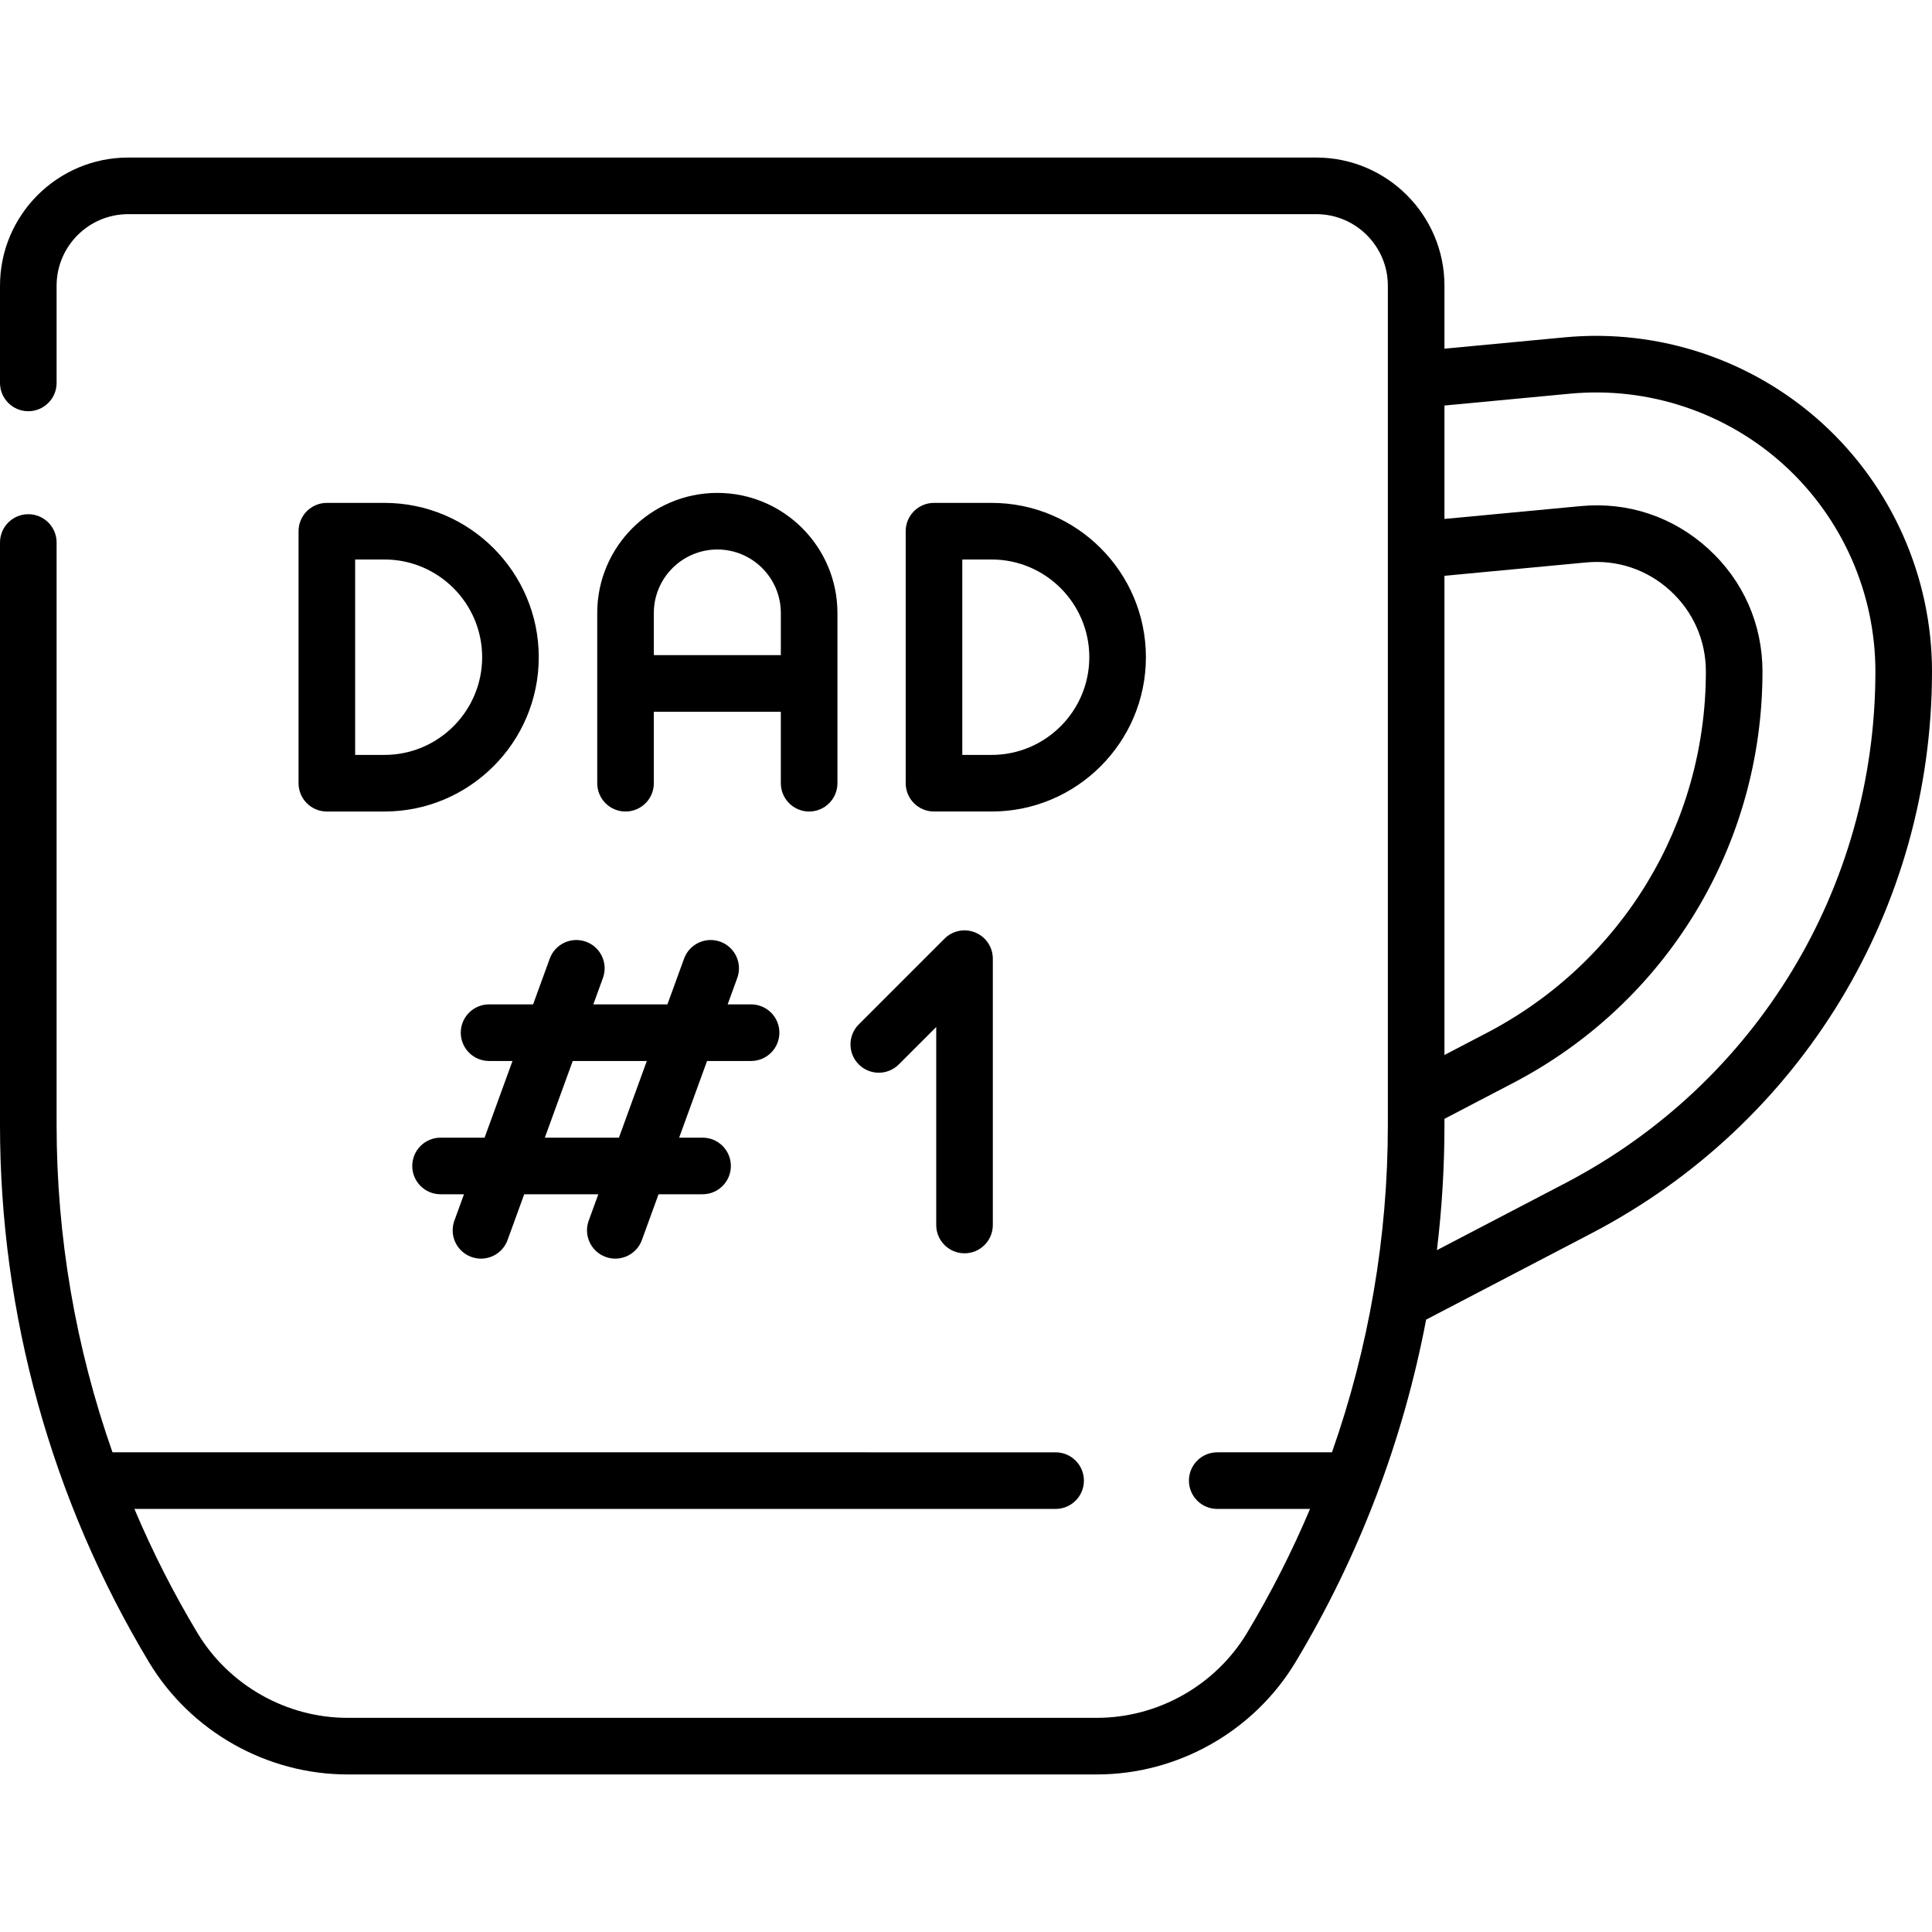 <?xml version="1.0" encoding="iso-8859-1"?>
<!-- Generator: Adobe Illustrator 19.0.0, SVG Export Plug-In . SVG Version: 6.00 Build 0)  -->
<svg version="1.1" id="Capa_1" xmlns="http://www.w3.org/2000/svg" xmlns:xlink="http://www.w3.org/1999/xlink" x="0px" y="0px"
	 viewBox="0 0 512 512" style="enable-background:new 0 0 512 512;" xml:space="preserve">
<g>
	<g>
		<g>
			<path d="M262.782,215.06c22.55,0,40.895-18.346,40.895-40.895c0-22.55-18.345-40.895-40.895-40.895H247.52
				c-4.142,0-7.5,3.357-7.5,7.5v66.79c0,4.143,3.358,7.5,7.5,7.5H262.782z M255.02,148.27h7.762
				c14.278,0,25.895,11.616,25.895,25.895c0,14.278-11.617,25.895-25.895,25.895h-7.762V148.27z"/>
			<path d="M482.917,112.171c-18.489-16.826-43.355-25.129-68.236-22.775l-31.885,3.008V75.721c0-18.73-15.238-33.968-33.968-33.968
				H33.968C15.238,41.754,0,56.992,0,75.721v25.755c0,4.143,3.358,7.5,7.5,7.5s7.5-3.357,7.5-7.5V75.721
				c0-10.459,8.509-18.968,18.968-18.968h314.86c10.459,0,18.968,8.509,18.968,18.968v24.855c0,0.004,0,0.008,0,0.012V145.7
				c0,0.004,0,0.008,0,0.012v146.118c0,0.009,0,0.019,0,0.028v6.302c0,29.658-5.051,58.975-14.811,86.72h-30.406
				c-4.142,0-7.5,3.357-7.5,7.5s3.358,7.5,7.5,7.5h24.597c-4.771,11.29-10.339,22.272-16.695,32.852
				c-8.342,13.887-23.589,22.514-39.789,22.514H92.104c-16.2,0-31.447-8.627-39.789-22.514
				c-6.356-10.579-11.924-21.561-16.695-32.852h244.128c4.142,0,7.5-3.357,7.5-7.5s-3.358-7.5-7.5-7.5H29.812
				C20.052,357.135,15,327.818,15,298.161V143.77c0-4.143-3.358-7.5-7.5-7.5s-7.5,3.357-7.5,7.5v154.392
				c0,50.125,13.644,99.33,39.457,142.296c11.039,18.375,31.212,29.789,52.647,29.789H290.69c21.436,0,41.609-11.414,52.648-29.789
				c16.868-28.078,28.537-58.82,34.6-90.742l43.844-22.886C477.431,297.781,512,240.739,512,177.964
				C512,152.974,501.399,128.992,482.917,112.171z M382.794,152.594h0.001l37.516-3.538c8.23-0.784,16.146,1.86,22.271,7.435
				c6.121,5.57,9.492,13.197,9.492,21.475c0,40.373-22.233,77.059-58.023,95.741l-11.257,5.876V152.594z M414.842,313.531
				l-34.045,17.771c1.325-10.964,1.999-22.03,1.999-33.142v-1.659l18.198-9.499c40.76-21.276,66.081-63.058,66.081-109.038
				c0-12.554-5.113-24.12-14.397-32.568c-9.289-8.452-21.284-12.459-33.778-11.274l-36.104,3.406v-30.059l33.296-3.141
				c20.684-1.957,41.357,4.945,56.729,18.936c15.367,13.985,24.18,33.923,24.18,54.7C497,235.132,465.519,287.078,414.842,313.531z"
				/>
			<path d="M155.301,249.567c-3.89-1.413-8.196,0.591-9.613,4.482l-4.413,12.123h-11.667c-4.142,0-7.5,3.357-7.5,7.5
				c0,4.142,3.358,7.5,7.5,7.5h6.208l-7.396,20.321h-11.667c-4.142,0-7.5,3.357-7.5,7.5s3.358,7.5,7.5,7.5h6.207l-2.545,6.992
				c-1.417,3.893,0.59,8.196,4.483,9.613c0.847,0.309,1.712,0.454,2.564,0.454c3.063,0,5.94-1.892,7.048-4.937l4.413-12.123h19.636
				l-2.545,6.992c-1.417,3.893,0.59,8.196,4.483,9.613c0.847,0.309,1.712,0.454,2.564,0.454c3.063,0,5.94-1.892,7.048-4.937
				l4.412-12.123h11.667c4.142,0,7.5-3.357,7.5-7.5s-3.358-7.5-7.5-7.5h-6.208l7.396-20.321h11.667c4.142,0,7.5-3.358,7.5-7.5
				c0-4.143-3.358-7.5-7.5-7.5h-6.208l2.545-6.992c1.417-3.893-0.59-8.196-4.483-9.613c-3.89-1.413-8.196,0.591-9.613,4.482
				l-4.412,12.123h-19.636l2.545-6.992C161.2,255.287,159.193,250.984,155.301,249.567z M171.415,281.173l-7.396,20.321h-19.636
				l7.396-20.321H171.415z"/>
			<path d="M101.881,133.27H86.619c-4.142,0-7.5,3.357-7.5,7.5v66.79c0,4.143,3.358,7.5,7.5,7.5h15.262
				c22.55,0,40.895-18.346,40.895-40.895C142.776,151.615,124.431,133.27,101.881,133.27z M101.881,200.06h-7.762v-51.79h7.762
				c14.278,0,25.895,11.616,25.895,25.895C127.776,188.443,116.159,200.06,101.881,200.06z"/>
			<path d="M227.585,282.084c2.929,2.928,7.678,2.928,10.606,0l9.918-9.918v52.471c0,4.143,3.358,7.5,7.5,7.5
				c4.142,0,7.5-3.357,7.5-7.5V254.06c0-3.033-1.827-5.768-4.63-6.929c-2.801-1.16-6.028-0.52-8.173,1.625l-22.721,22.721
				C224.656,274.406,224.656,279.154,227.585,282.084z"/>
			<path d="M214.429,215.06c4.142,0,7.5-3.357,7.5-7.5v-45.108c0-17.55-14.278-31.828-31.829-31.828
				c-17.551,0-31.828,14.278-31.828,31.828v45.108c0,4.143,3.358,7.5,7.5,7.5c4.142,0,7.5-3.357,7.5-7.5v-18.941h33.657v18.941
				C206.929,211.701,210.287,215.06,214.429,215.06z M173.273,173.617v-11.167c0-9.279,7.549-16.828,16.829-16.828
				c9.279,0,16.828,7.549,16.828,16.828v11.167H173.273z"/>
		</g>
	</g>
</g>
<g>
</g>
<g>
</g>
<g>
</g>
<g>
</g>
<g>
</g>
<g>
</g>
<g>
</g>
<g>
</g>
<g>
</g>
<g>
</g>
<g>
</g>
<g>
</g>
<g>
</g>
<g>
</g>
<g>
</g>
</svg>
